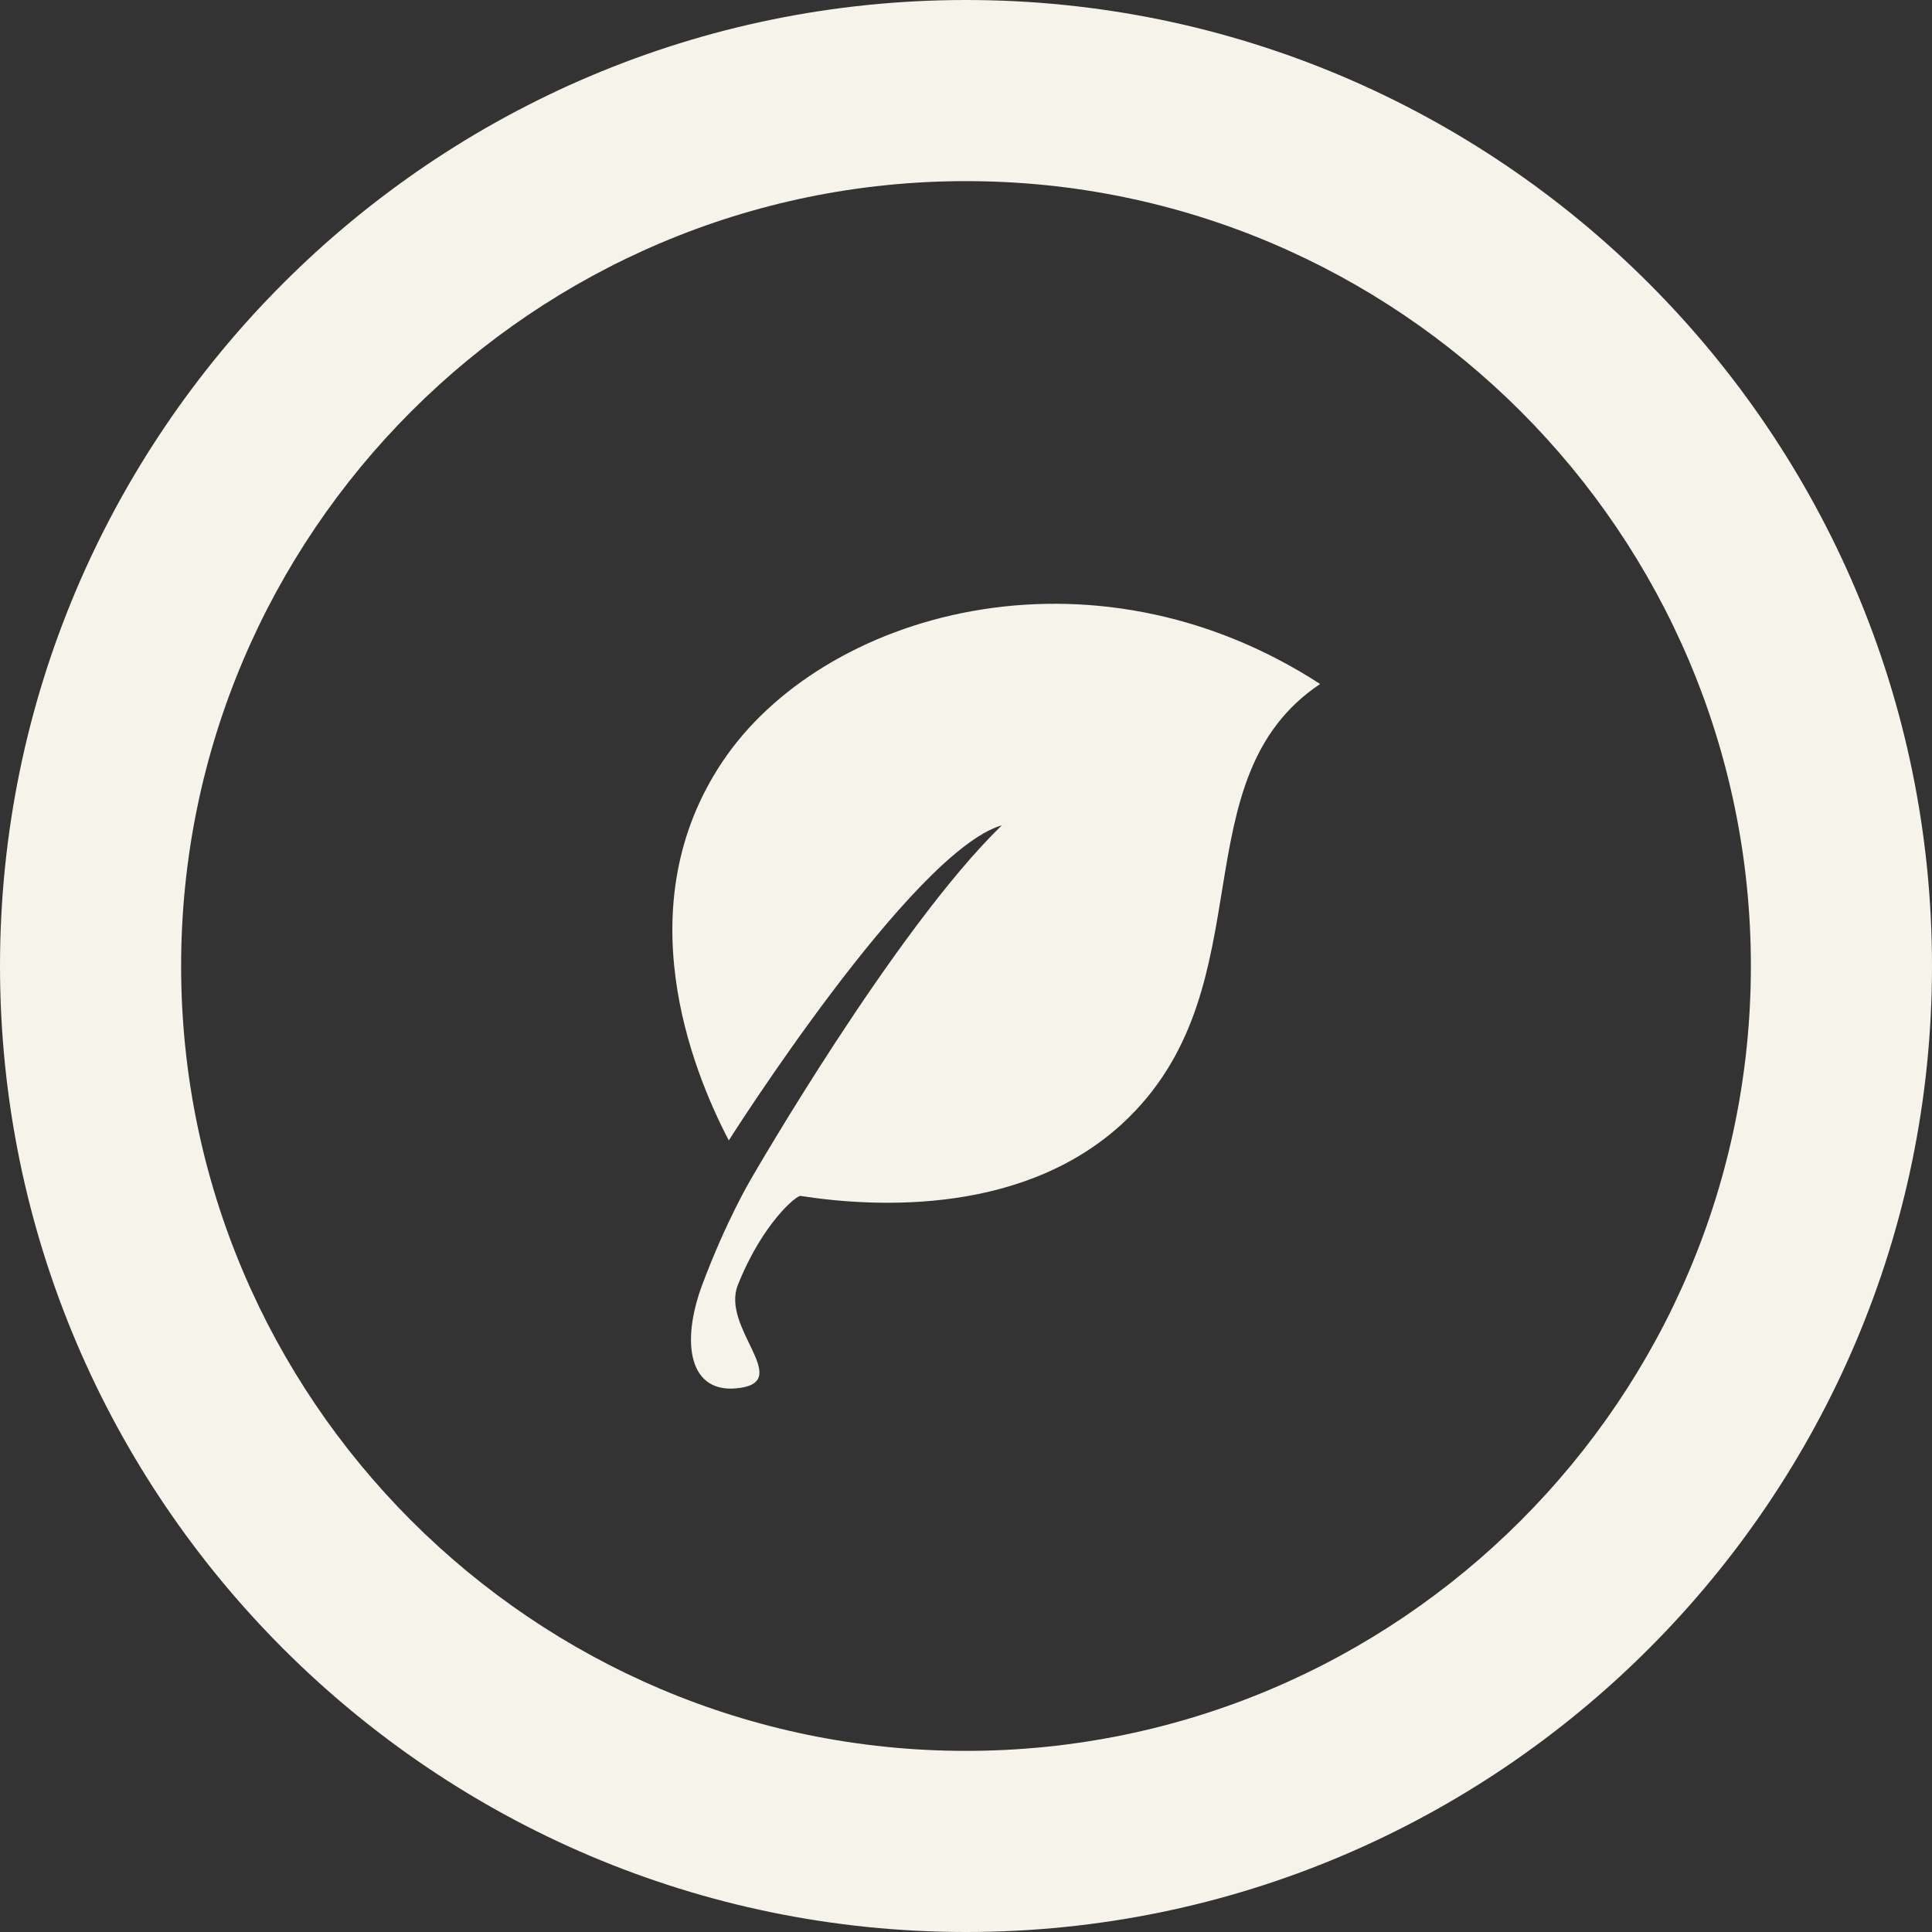 <?xml version="1.0" encoding="UTF-8"?> <svg xmlns="http://www.w3.org/2000/svg" width="32" height="32" viewBox="0 0 32 32" fill="none"><rect x="0" y="0" width="32" height="32" fill="#333333" stroke="none"/> <path fill-rule="evenodd" clip-rule="evenodd" d="M16 3C8.834 3 3 8.834 3 16C3 23.166 8.834 29 16 29C23.166 29 29 23.166 29 16C29 8.834 23.166 3 16 3ZM0 16C0 7.177 7.177 0 16 0C24.823 0 32 7.177 32 16C32 24.823 24.823 32 16 32C7.177 32 0 24.823 0 16Z" fill="#F6F3EA"></path> <g clip-path="url(#clip0_1793_435)"> <path d="M12.442 19.523C12.442 19.523 12.031 20.21 11.631 21.281C11.274 22.235 11.402 23.118 12.265 22.987C13.114 22.859 11.939 21.987 12.222 21.281C12.633 20.253 13.195 19.799 13.258 19.808C14.496 20.001 17.041 20.145 18.702 18.503C20.965 16.266 19.525 12.898 21.865 11.329C18.059 8.86 13.61 10.146 11.96 12.625C10.384 14.989 11.443 17.687 12.071 18.889C12.071 18.889 15.102 14.106 16.594 13.669C14.82 15.391 12.442 19.523 12.442 19.523Z" fill="#F6F3EA"></path> </g> <defs> <clipPath id="clip0_1793_435"> <rect width="13" height="13" fill="white" transform="matrix(-1 0 0 1 23 10)"></rect> </clipPath> </defs> </svg> 